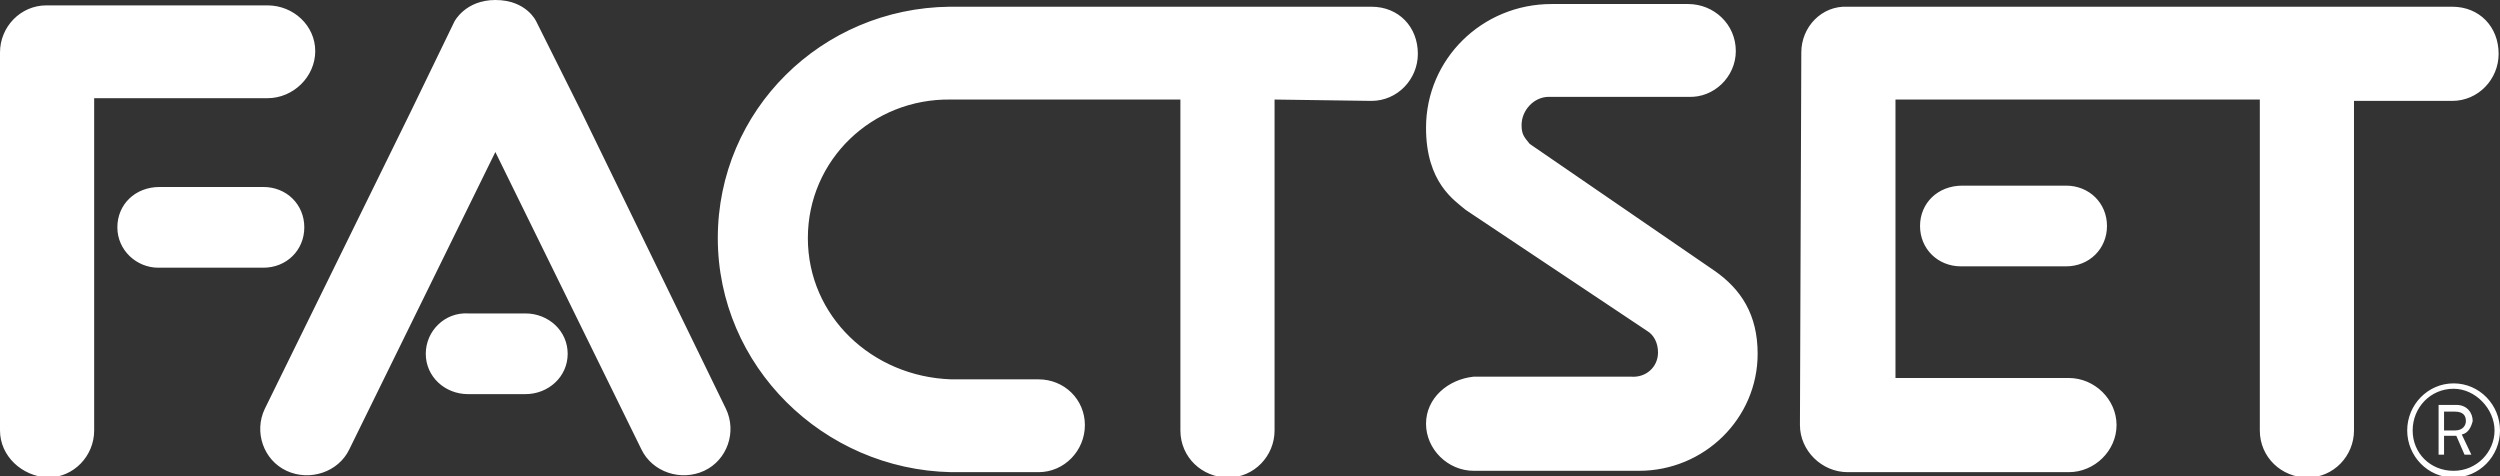 <?xml version="1.0" encoding="UTF-8"?>
<svg xmlns="http://www.w3.org/2000/svg" width="126" height="24" viewBox="0 0 126 24" fill="none">
  <rect x="0" y="0" width="126" height="24" fill="#333333" stroke="none"/>
  <g clip-path="url(#clip0_14360_13939)">
    <path d="M64.238 5.017V21.695C64.238 22.983 63.206 24.068 61.9 24.068C60.593 24.068 59.492 23.051 59.492 21.695V5.017H47.938C43.949 4.949 40.716 8.068 40.716 12C40.716 15.932 43.949 18.983 47.938 19.119H52.34C53.646 19.119 54.678 20.136 54.678 21.424C54.678 22.712 53.646 23.797 52.34 23.797H47.938C41.473 23.661 36.177 18.441 36.177 12C36.177 5.559 41.404 0.407 47.869 0.339H69.121C70.497 0.339 71.46 1.356 71.46 2.712C71.46 4 70.428 5.085 69.121 5.085L64.238 5.017ZM4.746 21.695C4.746 22.983 3.714 24.068 2.407 24.068C1.1 24 0 22.983 0 21.695V2.644C0 1.356 1.032 0.271 2.338 0.271H13.48C14.787 0.271 15.888 1.288 15.888 2.576C15.888 3.864 14.787 4.949 13.48 4.949H4.746V21.695ZM8.047 9.424C6.809 9.424 5.915 10.305 5.915 11.458C5.915 12.61 6.878 13.492 7.978 13.492H13.274C14.443 13.492 15.337 12.61 15.337 11.458C15.337 10.305 14.443 9.424 13.274 9.424H8.047ZM26.479 15.797C27.648 15.797 28.611 16.678 28.611 17.831C28.611 18.983 27.648 19.864 26.479 19.864H23.591C22.421 19.864 21.459 18.983 21.459 17.831C21.459 16.678 22.421 15.729 23.591 15.797H26.479ZM20.702 5.627L13.343 20.61C12.793 21.763 13.274 23.186 14.443 23.729C15.612 24.271 17.057 23.797 17.607 22.644L24.966 7.661L32.325 22.644C32.876 23.797 34.32 24.271 35.489 23.729C36.658 23.186 37.14 21.763 36.59 20.61L29.299 5.627L27.029 1.085C27.029 1.085 26.548 0 24.966 0C23.453 0 22.903 1.085 22.903 1.085L20.702 5.627ZM88.585 17.831C88.585 21.085 85.903 23.729 82.602 23.729H74.279C72.973 23.729 71.872 22.644 71.872 21.356C71.872 20.068 72.973 19.119 74.279 18.983H82.189C82.945 19.051 83.564 18.509 83.564 17.763C83.564 17.288 83.358 16.881 83.014 16.678L73.867 10.576C73.317 10.102 71.872 9.22 71.872 6.441C71.872 2.983 74.692 0.203 78.2 0.203H85.078C86.384 0.203 87.485 1.22 87.485 2.576C87.485 3.864 86.384 4.949 85.078 4.881H78.062C77.306 4.881 76.687 5.559 76.687 6.305C76.687 6.78 76.824 6.915 77.099 7.254L86.384 13.627C87.76 14.576 88.585 15.864 88.585 17.831ZM104.129 9.356C105.298 9.356 106.192 10.237 106.192 11.39C106.192 12.542 105.298 13.424 104.129 13.424H98.833C97.664 13.424 96.77 12.542 96.77 11.39C96.77 10.237 97.664 9.356 98.902 9.356H104.129ZM90.786 2.644C90.786 1.356 91.818 0.271 93.124 0.339H123.593C124.968 0.339 125.931 1.356 125.931 2.712C125.931 4 124.9 5.085 123.593 5.085H118.641V21.695C118.641 22.983 117.609 24.068 116.302 24.068C114.996 24.068 113.895 23.051 113.895 21.695V5.017H95.532V19.051H104.266C105.573 19.051 106.674 20.136 106.674 21.424C106.674 22.712 105.573 23.797 104.266 23.797H93.124C91.818 23.797 90.717 22.712 90.717 21.424L90.786 2.644ZM123.662 24.068C122.355 24.068 121.323 22.983 121.323 21.695C121.323 20.407 122.355 19.322 123.662 19.322C124.968 19.322 126 20.407 126 21.695C126 22.983 124.968 24.068 123.662 24.068ZM123.662 19.593C122.492 19.593 121.598 20.542 121.598 21.695C121.598 22.848 122.492 23.729 123.662 23.729C124.831 23.729 125.725 22.78 125.725 21.695C125.725 20.61 124.762 19.593 123.662 19.593ZM124.074 21.898L124.556 22.915H124.212L123.799 21.966H123.18V22.915H122.905V20.407H123.799C124.349 20.407 124.624 20.814 124.624 21.22C124.556 21.491 124.418 21.831 124.074 21.898ZM123.73 20.746H123.18V21.695H123.73C124.143 21.695 124.281 21.424 124.281 21.22C124.281 20.949 124.143 20.746 123.73 20.746Z" fill="white"></path>
  </g>
  <defs>
    <clipPath id="clip0_14360_13939">
      <rect width="126" height="24" fill="white"></rect>
    </clipPath>
  </defs>
</svg>
